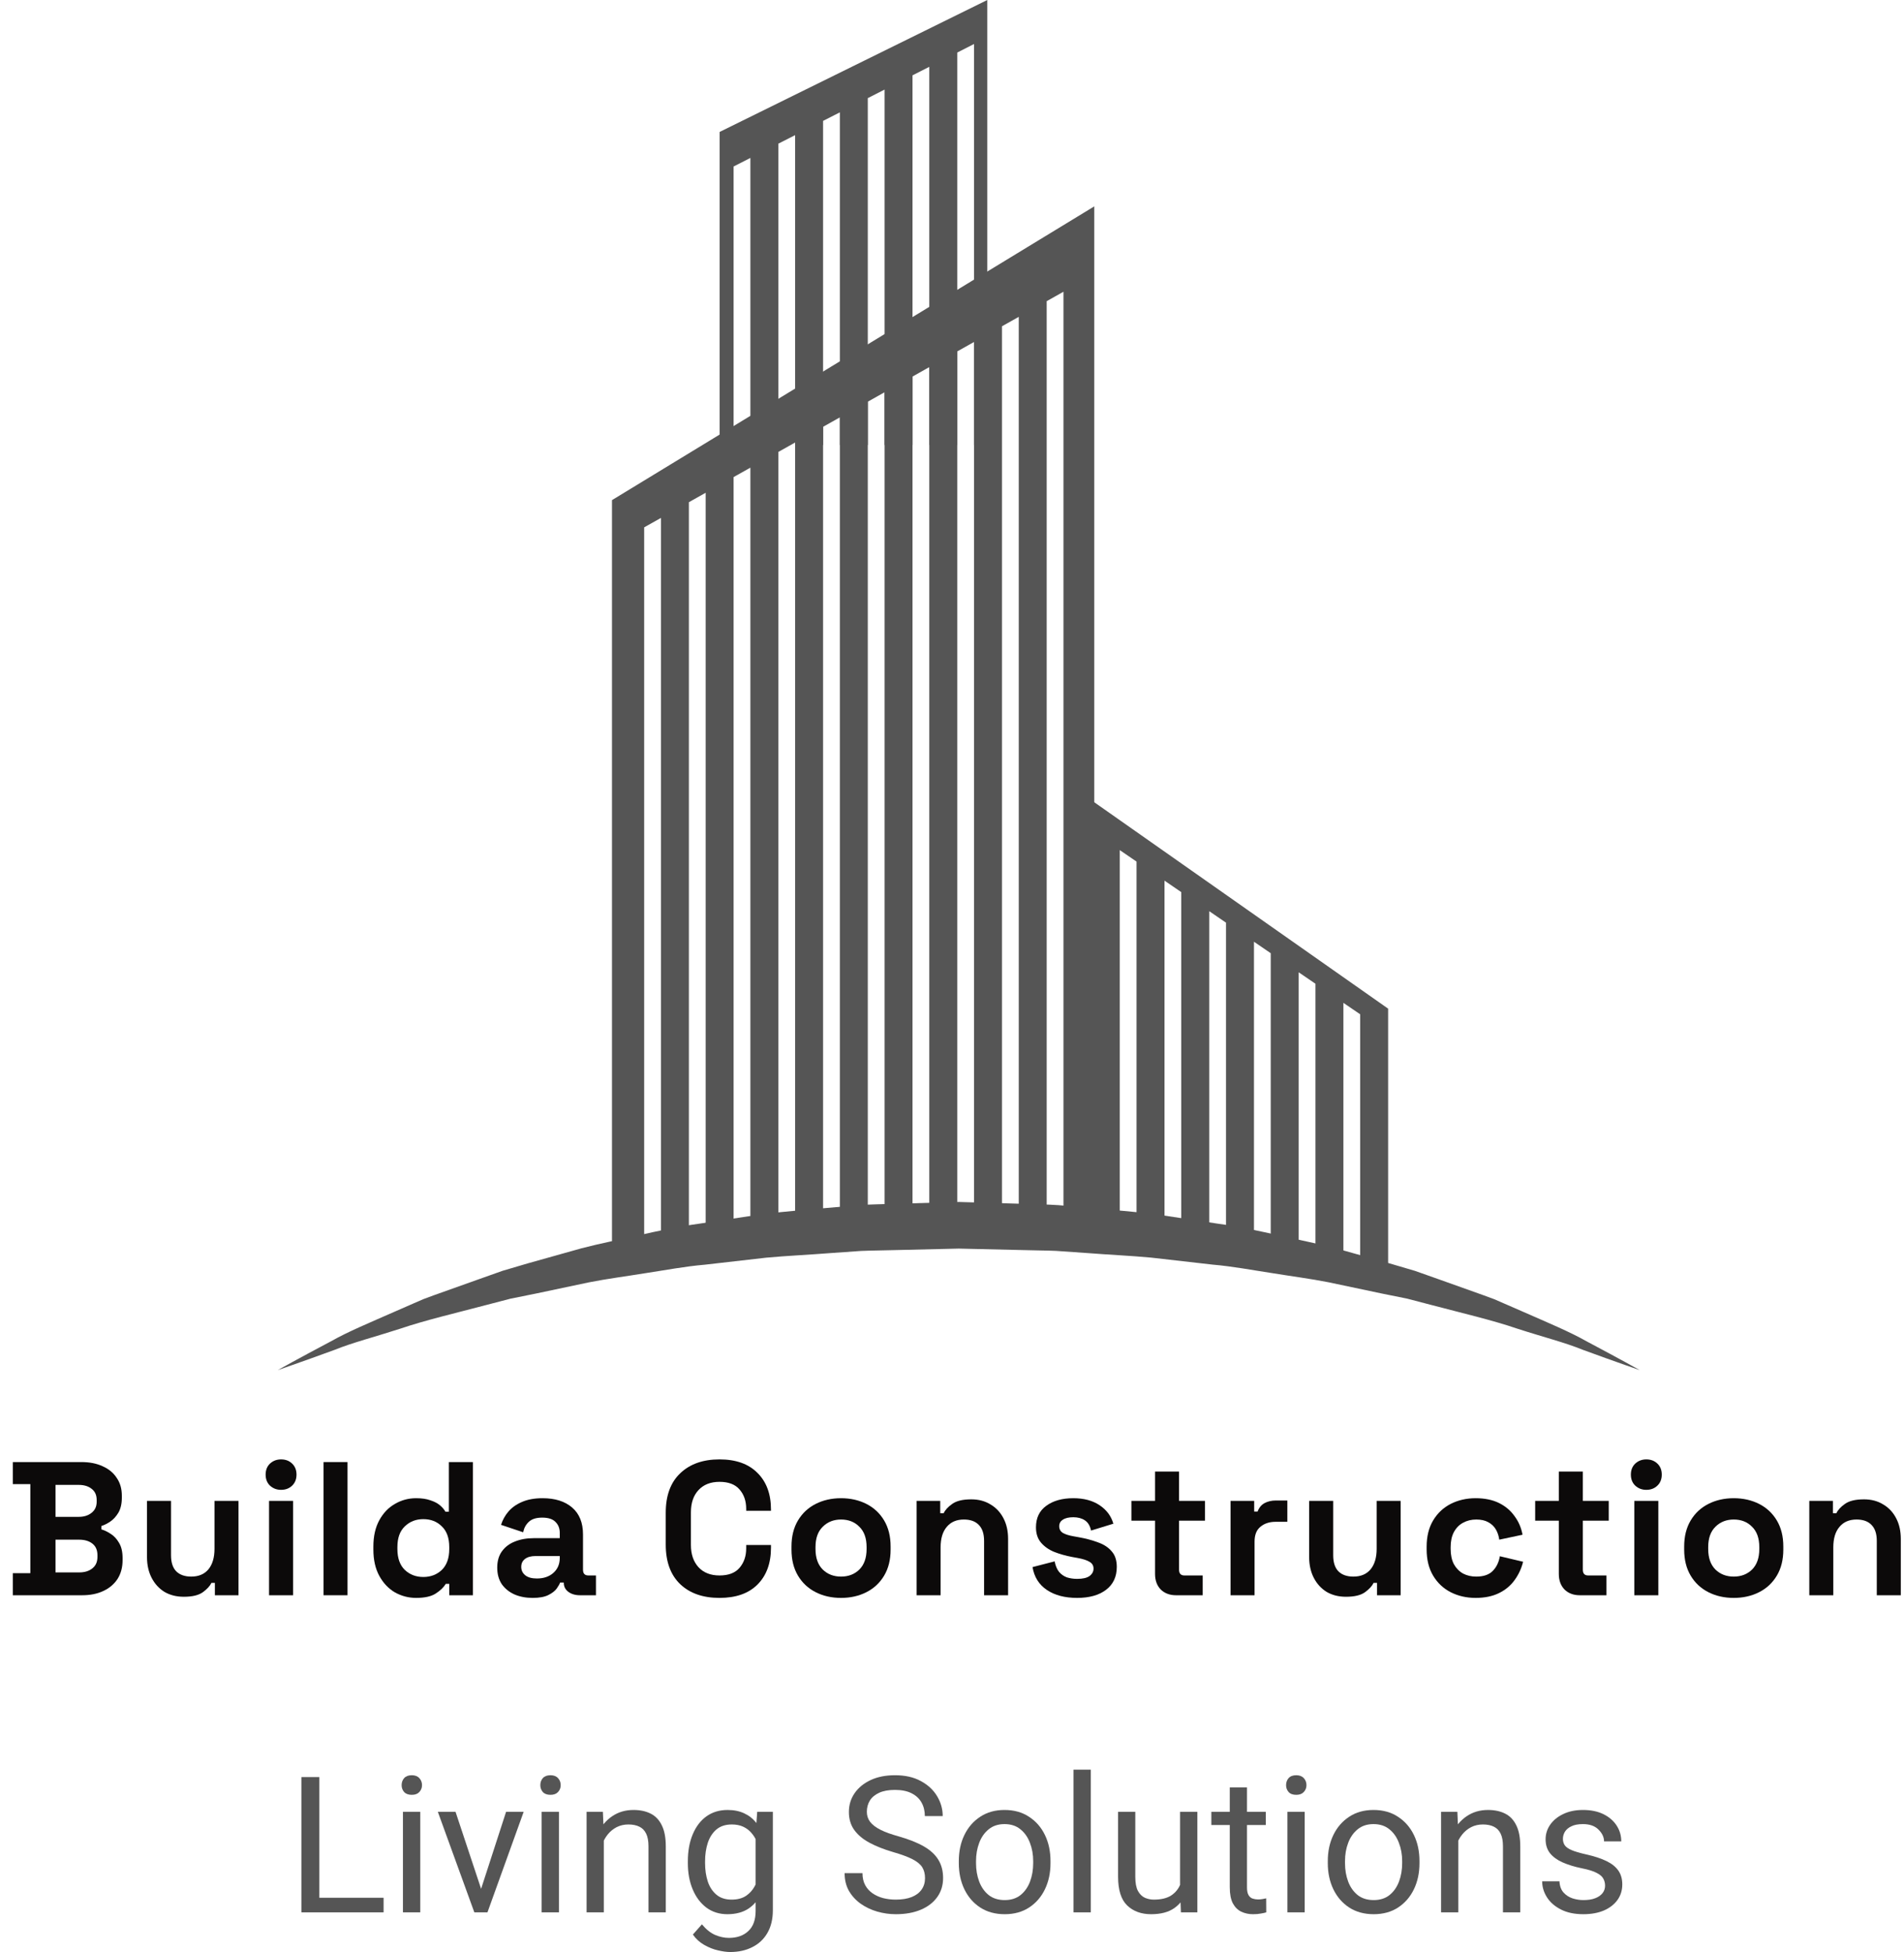 <svg xmlns="http://www.w3.org/2000/svg" width="119" height="122" viewBox="0 0 119 122" fill="none"><path d="M102.484 85.631C102.484 85.631 101.18 85.188 98.923 84.361C97.808 83.904 96.393 83.548 94.818 83.036C93.254 82.502 91.422 82.078 89.451 81.558C88.959 81.43 88.457 81.297 87.944 81.164C87.424 81.059 86.893 80.952 86.355 80.843C85.281 80.616 84.171 80.382 83.03 80.141C81.887 79.915 80.696 79.764 79.49 79.566C78.28 79.383 77.055 79.147 75.786 79.038C74.525 78.895 73.243 78.748 71.945 78.6C70.645 78.479 69.321 78.423 67.993 78.318C67.329 78.273 66.662 78.226 65.993 78.179C65.323 78.151 64.65 78.152 63.976 78.13C62.629 78.1 61.276 78.067 59.922 78.036C58.565 78.068 57.206 78.1 55.853 78.132C55.173 78.153 54.486 78.154 53.815 78.183C53.15 78.23 52.487 78.275 51.828 78.323C50.507 78.427 49.197 78.484 47.9 78.603C46.602 78.752 45.32 78.899 44.059 79.042C42.79 79.15 41.565 79.388 40.356 79.57C39.151 79.767 37.959 79.919 36.815 80.145C35.674 80.385 34.565 80.62 33.491 80.847C32.952 80.956 32.422 81.064 31.901 81.168C31.389 81.302 30.886 81.433 30.394 81.561C28.423 82.082 26.593 82.507 25.021 83.04C23.441 83.553 22.025 83.913 20.917 84.364C18.669 85.186 17.359 85.631 17.359 85.631C17.359 85.631 18.553 84.959 20.689 83.829C21.741 83.231 23.094 82.672 24.636 81.992C25.022 81.822 25.421 81.649 25.832 81.469C26.037 81.38 26.247 81.289 26.457 81.197C26.672 81.117 26.892 81.037 27.113 80.954C28.005 80.637 28.94 80.302 29.918 79.954C30.409 79.78 30.908 79.603 31.418 79.422C31.937 79.269 32.464 79.115 33.001 78.956C34.08 78.653 35.196 78.339 36.343 78.018C37.496 77.716 38.698 77.484 39.919 77.205C41.141 76.931 42.393 76.658 43.682 76.483C44.969 76.288 46.277 76.091 47.602 75.892C48.935 75.72 50.298 75.624 51.669 75.497C52.353 75.437 53.043 75.377 53.733 75.317C54.417 75.27 55.096 75.266 55.778 75.242C57.156 75.201 58.54 75.162 59.923 75.122C61.311 75.163 62.699 75.202 64.083 75.243C64.774 75.266 65.465 75.275 66.151 75.321C66.837 75.381 67.521 75.441 68.202 75.502C69.562 75.628 70.916 75.727 72.245 75.894C73.57 76.094 74.879 76.293 76.165 76.487C77.453 76.66 78.705 76.938 79.928 77.211C81.149 77.49 82.35 77.72 83.504 78.022C84.65 78.344 85.766 78.657 86.846 78.961C87.384 79.119 87.911 79.275 88.429 79.426C88.939 79.607 89.44 79.784 89.929 79.957C90.907 80.306 91.843 80.64 92.734 80.958C92.956 81.04 93.175 81.12 93.391 81.2C93.602 81.293 93.811 81.383 94.018 81.473C94.43 81.653 94.829 81.829 95.218 81.996C96.763 82.676 98.12 83.239 99.164 83.833C101.284 84.957 102.484 85.631 102.484 85.631Z" fill="#555555"></path><path d="M0.8 99.702V98.322H1.896V92.757H0.8V91.378H5.089C5.597 91.378 6.038 91.465 6.411 91.639C6.793 91.806 7.087 92.048 7.293 92.365C7.508 92.674 7.615 93.046 7.615 93.483V93.601C7.615 93.982 7.543 94.295 7.4 94.541C7.257 94.779 7.087 94.965 6.888 95.1C6.697 95.227 6.515 95.318 6.34 95.373V95.587C6.515 95.635 6.705 95.726 6.912 95.861C7.118 95.988 7.293 96.174 7.436 96.42C7.587 96.665 7.662 96.987 7.662 97.383V97.502C7.662 97.962 7.555 98.358 7.341 98.691C7.126 99.016 6.828 99.266 6.447 99.44C6.074 99.615 5.637 99.702 5.137 99.702H0.8ZM3.469 98.275H4.946C5.288 98.275 5.562 98.192 5.768 98.025C5.983 97.859 6.09 97.621 6.09 97.311V97.193C6.09 96.883 5.987 96.646 5.78 96.479C5.573 96.313 5.295 96.229 4.946 96.229H3.469V98.275ZM3.469 94.802H4.922C5.248 94.802 5.514 94.719 5.72 94.553C5.935 94.386 6.042 94.156 6.042 93.863V93.744C6.042 93.443 5.939 93.213 5.732 93.054C5.526 92.888 5.256 92.805 4.922 92.805H3.469V94.802Z" fill="#0C0A0A"></path><path d="M11.488 99.797C11.027 99.797 10.622 99.694 10.272 99.488C9.931 99.274 9.665 98.98 9.474 98.608C9.284 98.235 9.188 97.807 9.188 97.323V93.804H10.689V97.204C10.689 97.648 10.797 97.981 11.011 98.203C11.233 98.425 11.547 98.536 11.952 98.536C12.413 98.536 12.771 98.386 13.025 98.085C13.279 97.775 13.406 97.347 13.406 96.8V93.804H14.907V99.702H13.43V98.929H13.215C13.12 99.127 12.941 99.321 12.679 99.511C12.417 99.702 12.02 99.797 11.488 99.797Z" fill="#0C0A0A"></path><path d="M16.816 99.702V93.804H18.317V99.702H16.816ZM17.567 93.114C17.297 93.114 17.066 93.027 16.875 92.852C16.693 92.678 16.602 92.448 16.602 92.162C16.602 91.877 16.693 91.647 16.875 91.473C17.066 91.298 17.297 91.211 17.567 91.211C17.845 91.211 18.075 91.298 18.258 91.473C18.44 91.647 18.532 91.877 18.532 92.162C18.532 92.448 18.44 92.678 18.258 92.852C18.075 93.027 17.845 93.114 17.567 93.114Z" fill="#0C0A0A"></path><path d="M20.219 99.702V91.378H21.72V99.702H20.219Z" fill="#0C0A0A"></path><path d="M26.005 99.868C25.536 99.868 25.095 99.753 24.682 99.523C24.277 99.285 23.952 98.941 23.705 98.489C23.459 98.037 23.336 97.49 23.336 96.848V96.657C23.336 96.015 23.459 95.468 23.705 95.016C23.952 94.565 24.277 94.224 24.682 93.994C25.087 93.756 25.528 93.637 26.005 93.637C26.362 93.637 26.66 93.681 26.898 93.768C27.145 93.847 27.343 93.95 27.494 94.077C27.645 94.204 27.76 94.339 27.84 94.481H28.054V91.378H29.555V99.702H28.078V98.988H27.863C27.729 99.21 27.518 99.412 27.232 99.595C26.954 99.777 26.545 99.868 26.005 99.868ZM26.458 98.56C26.918 98.56 27.303 98.413 27.613 98.12C27.923 97.819 28.078 97.383 28.078 96.812V96.693C28.078 96.122 27.923 95.69 27.613 95.397C27.311 95.096 26.926 94.945 26.458 94.945C25.997 94.945 25.612 95.096 25.302 95.397C24.992 95.69 24.837 96.122 24.837 96.693V96.812C24.837 97.383 24.992 97.819 25.302 98.12C25.612 98.413 25.997 98.56 26.458 98.56Z" fill="#0C0A0A"></path><path d="M33.293 99.868C32.872 99.868 32.495 99.797 32.161 99.654C31.827 99.504 31.561 99.29 31.363 99.012C31.172 98.727 31.077 98.382 31.077 97.977C31.077 97.573 31.172 97.236 31.363 96.967C31.561 96.689 31.831 96.483 32.173 96.348C32.522 96.206 32.919 96.134 33.364 96.134H34.985V95.801C34.985 95.524 34.897 95.298 34.722 95.124C34.548 94.941 34.27 94.85 33.889 94.85C33.515 94.85 33.237 94.937 33.054 95.112C32.872 95.278 32.753 95.496 32.697 95.766L31.315 95.302C31.41 95.001 31.561 94.727 31.768 94.481C31.982 94.228 32.264 94.025 32.614 93.875C32.971 93.716 33.404 93.637 33.912 93.637C34.691 93.637 35.306 93.831 35.759 94.22C36.212 94.608 36.438 95.171 36.438 95.908V98.108C36.438 98.346 36.549 98.465 36.772 98.465H37.248V99.702H36.248C35.954 99.702 35.711 99.63 35.521 99.488C35.33 99.345 35.235 99.155 35.235 98.917V98.905H35.008C34.977 99 34.905 99.127 34.794 99.285C34.683 99.436 34.508 99.571 34.27 99.69C34.032 99.809 33.706 99.868 33.293 99.868ZM33.555 98.655C33.976 98.655 34.317 98.54 34.58 98.31C34.85 98.073 34.985 97.759 34.985 97.371V97.252H33.471C33.194 97.252 32.975 97.311 32.816 97.43C32.657 97.549 32.578 97.716 32.578 97.93C32.578 98.144 32.661 98.318 32.828 98.453C32.995 98.588 33.237 98.655 33.555 98.655Z" fill="#0C0A0A"></path><path d="M44.969 99.868C43.937 99.868 43.118 99.583 42.515 99.012C41.911 98.433 41.609 97.609 41.609 96.539V94.541C41.609 93.471 41.911 92.65 42.515 92.079C43.118 91.501 43.937 91.211 44.969 91.211C45.994 91.211 46.784 91.493 47.34 92.055C47.904 92.611 48.186 93.376 48.186 94.351V94.422H46.637V94.303C46.637 93.811 46.498 93.407 46.22 93.09C45.95 92.773 45.533 92.614 44.969 92.614C44.413 92.614 43.976 92.785 43.659 93.126C43.341 93.467 43.182 93.93 43.182 94.517V96.562C43.182 97.141 43.341 97.605 43.659 97.954C43.976 98.294 44.413 98.465 44.969 98.465C45.533 98.465 45.95 98.306 46.22 97.989C46.498 97.664 46.637 97.26 46.637 96.776V96.562H48.186V96.729C48.186 97.704 47.904 98.473 47.34 99.036C46.784 99.591 45.994 99.868 44.969 99.868Z" fill="#0C0A0A"></path><path d="M52.565 99.868C51.977 99.868 51.449 99.749 50.981 99.511C50.512 99.274 50.143 98.929 49.873 98.477C49.603 98.025 49.468 97.482 49.468 96.848V96.657C49.468 96.023 49.603 95.48 49.873 95.028C50.143 94.576 50.512 94.232 50.981 93.994C51.449 93.756 51.977 93.637 52.565 93.637C53.153 93.637 53.681 93.756 54.15 93.994C54.618 94.232 54.988 94.576 55.258 95.028C55.528 95.48 55.663 96.023 55.663 96.657V96.848C55.663 97.482 55.528 98.025 55.258 98.477C54.988 98.929 54.618 99.274 54.15 99.511C53.681 99.749 53.153 99.868 52.565 99.868ZM52.565 98.536C53.026 98.536 53.407 98.39 53.709 98.096C54.011 97.795 54.162 97.367 54.162 96.812V96.693C54.162 96.138 54.011 95.714 53.709 95.421C53.415 95.12 53.034 94.969 52.565 94.969C52.105 94.969 51.723 95.12 51.422 95.421C51.12 95.714 50.969 96.138 50.969 96.693V96.812C50.969 97.367 51.12 97.795 51.422 98.096C51.723 98.39 52.105 98.536 52.565 98.536Z" fill="#0C0A0A"></path><path d="M57.287 99.702V93.804H58.764V94.576H58.979C59.074 94.37 59.253 94.176 59.515 93.994C59.777 93.804 60.174 93.708 60.706 93.708C61.167 93.708 61.568 93.816 61.91 94.029C62.259 94.236 62.529 94.525 62.72 94.898C62.91 95.262 63.006 95.69 63.006 96.182V99.702H61.505V96.301C61.505 95.857 61.393 95.524 61.171 95.302C60.957 95.08 60.647 94.969 60.242 94.969C59.781 94.969 59.424 95.124 59.169 95.433C58.915 95.734 58.788 96.158 58.788 96.705V99.702H57.287Z" fill="#0C0A0A"></path><path d="M67.321 99.868C66.551 99.868 65.919 99.702 65.427 99.369C64.934 99.036 64.637 98.56 64.533 97.942L65.915 97.585C65.971 97.862 66.062 98.081 66.189 98.239C66.325 98.398 66.487 98.513 66.678 98.584C66.876 98.647 67.091 98.679 67.321 98.679C67.671 98.679 67.929 98.62 68.096 98.501C68.263 98.374 68.346 98.219 68.346 98.037C68.346 97.855 68.266 97.716 68.108 97.621C67.949 97.518 67.695 97.434 67.345 97.371L67.012 97.311C66.599 97.232 66.221 97.125 65.88 96.99C65.538 96.848 65.264 96.653 65.058 96.408C64.851 96.162 64.748 95.845 64.748 95.457C64.748 94.87 64.962 94.422 65.391 94.113C65.82 93.796 66.384 93.637 67.083 93.637C67.742 93.637 68.29 93.784 68.727 94.077C69.164 94.37 69.45 94.755 69.585 95.231L68.191 95.659C68.127 95.357 67.996 95.143 67.798 95.016C67.607 94.89 67.369 94.826 67.083 94.826C66.797 94.826 66.579 94.878 66.428 94.981C66.277 95.076 66.201 95.211 66.201 95.385C66.201 95.575 66.281 95.718 66.44 95.813C66.599 95.9 66.813 95.968 67.083 96.015L67.417 96.075C67.862 96.154 68.263 96.261 68.62 96.396C68.985 96.523 69.271 96.709 69.478 96.955C69.692 97.193 69.799 97.518 69.799 97.93C69.799 98.548 69.573 99.028 69.12 99.369C68.676 99.702 68.076 99.868 67.321 99.868Z" fill="#0C0A0A"></path><path d="M73.501 99.702C73.112 99.702 72.794 99.583 72.547 99.345C72.309 99.099 72.19 98.774 72.19 98.37V95.04H70.713V93.804H72.19V91.972H73.691V93.804H75.312V95.04H73.691V98.108C73.691 98.346 73.802 98.465 74.025 98.465H75.169V99.702H73.501Z" fill="#0C0A0A"></path><path d="M76.909 99.702V93.804H78.386V94.469H78.601C78.688 94.232 78.831 94.057 79.03 93.946C79.236 93.835 79.474 93.78 79.744 93.78H80.459V95.112H79.721C79.339 95.112 79.026 95.215 78.779 95.421C78.533 95.619 78.41 95.928 78.41 96.348V99.702H76.909Z" fill="#0C0A0A"></path><path d="M84.123 99.797C83.662 99.797 83.257 99.694 82.907 99.488C82.566 99.274 82.3 98.98 82.109 98.608C81.919 98.235 81.823 97.807 81.823 97.323V93.804H83.325V97.204C83.325 97.648 83.432 97.981 83.646 98.203C83.869 98.425 84.182 98.536 84.587 98.536C85.048 98.536 85.406 98.386 85.66 98.085C85.914 97.775 86.041 97.347 86.041 96.8V93.804H87.542V99.702H86.065V98.929H85.85C85.755 99.127 85.576 99.321 85.314 99.511C85.052 99.702 84.655 99.797 84.123 99.797Z" fill="#0C0A0A"></path><path d="M92.227 99.868C91.655 99.868 91.135 99.749 90.666 99.511C90.206 99.274 89.84 98.929 89.57 98.477C89.3 98.025 89.165 97.478 89.165 96.836V96.669C89.165 96.027 89.3 95.48 89.57 95.028C89.84 94.576 90.206 94.232 90.666 93.994C91.135 93.756 91.655 93.637 92.227 93.637C92.791 93.637 93.275 93.736 93.681 93.934C94.086 94.133 94.411 94.406 94.657 94.755C94.912 95.096 95.079 95.484 95.158 95.92L93.704 96.229C93.673 95.992 93.601 95.778 93.49 95.587C93.379 95.397 93.22 95.246 93.013 95.135C92.815 95.024 92.565 94.969 92.263 94.969C91.961 94.969 91.687 95.036 91.441 95.171C91.202 95.298 91.012 95.492 90.869 95.754C90.734 96.007 90.666 96.321 90.666 96.693V96.812C90.666 97.185 90.734 97.502 90.869 97.763C91.012 98.017 91.202 98.211 91.441 98.346C91.687 98.473 91.961 98.536 92.263 98.536C92.716 98.536 93.057 98.421 93.287 98.192C93.526 97.954 93.677 97.644 93.74 97.264L95.194 97.609C95.09 98.029 94.912 98.413 94.657 98.762C94.411 99.103 94.086 99.373 93.681 99.571C93.275 99.769 92.791 99.868 92.227 99.868Z" fill="#0C0A0A"></path><path d="M98.736 99.702C98.347 99.702 98.029 99.583 97.783 99.345C97.545 99.099 97.426 98.774 97.426 98.37V95.04H95.948V93.804H97.426V91.972H98.927V93.804H100.547V95.04H98.927V98.108C98.927 98.346 99.038 98.465 99.26 98.465H100.404V99.702H98.736Z" fill="#0C0A0A"></path><path d="M102.144 99.702V93.804H103.646V99.702H102.144ZM102.895 93.114C102.625 93.114 102.395 93.027 102.204 92.852C102.021 92.678 101.93 92.448 101.93 92.162C101.93 91.877 102.021 91.647 102.204 91.473C102.395 91.298 102.625 91.211 102.895 91.211C103.173 91.211 103.403 91.298 103.586 91.473C103.769 91.647 103.86 91.877 103.86 92.162C103.86 92.448 103.769 92.678 103.586 92.852C103.403 93.027 103.173 93.114 102.895 93.114Z" fill="#0C0A0A"></path><path d="M108.359 99.868C107.771 99.868 107.243 99.749 106.775 99.511C106.306 99.274 105.937 98.929 105.667 98.477C105.397 98.025 105.261 97.482 105.261 96.848V96.657C105.261 96.023 105.397 95.48 105.667 95.028C105.937 94.576 106.306 94.232 106.775 93.994C107.243 93.756 107.771 93.637 108.359 93.637C108.947 93.637 109.475 93.756 109.944 93.994C110.412 94.232 110.782 94.576 111.052 95.028C111.322 95.48 111.457 96.023 111.457 96.657V96.848C111.457 97.482 111.322 98.025 111.052 98.477C110.782 98.929 110.412 99.274 109.944 99.511C109.475 99.749 108.947 99.868 108.359 99.868ZM108.359 98.536C108.82 98.536 109.201 98.39 109.503 98.096C109.805 97.795 109.956 97.367 109.956 96.812V96.693C109.956 96.138 109.805 95.714 109.503 95.421C109.209 95.12 108.828 94.969 108.359 94.969C107.899 94.969 107.517 95.12 107.215 95.421C106.914 95.714 106.763 96.138 106.763 96.693V96.812C106.763 97.367 106.914 97.795 107.215 98.096C107.517 98.39 107.899 98.536 108.359 98.536Z" fill="#0C0A0A"></path><path d="M113.081 99.702V93.804H114.558V94.576H114.773C114.868 94.37 115.047 94.176 115.309 93.994C115.571 93.804 115.968 93.708 116.5 93.708C116.961 93.708 117.362 93.816 117.704 94.029C118.053 94.236 118.323 94.525 118.514 94.898C118.704 95.262 118.8 95.69 118.8 96.182V99.702H117.299V96.301C117.299 95.857 117.187 95.524 116.965 95.302C116.751 95.08 116.441 94.969 116.036 94.969C115.575 94.969 115.218 95.124 114.963 95.433C114.709 95.734 114.582 96.158 114.582 96.705V99.702H113.081Z" fill="#0C0A0A"></path><path d="M23.974 118.609V119.521H19.738V118.609H23.974ZM19.959 111.067V119.521H18.837V111.067H19.959Z" fill="#555555"></path><path d="M26.266 113.238V119.521H25.184V113.238H26.266ZM25.102 111.572C25.102 111.398 25.155 111.251 25.259 111.131C25.368 111.011 25.527 110.951 25.736 110.951C25.942 110.951 26.099 111.011 26.207 111.131C26.32 111.251 26.376 111.398 26.376 111.572C26.376 111.738 26.32 111.881 26.207 112.001C26.099 112.118 25.942 112.176 25.736 112.176C25.527 112.176 25.368 112.118 25.259 112.001C25.155 111.881 25.102 111.738 25.102 111.572Z" fill="#555555"></path><path d="M29.907 118.551L31.63 113.238H32.729L30.466 119.521H29.745L29.907 118.551ZM28.471 113.238L30.245 118.58L30.367 119.521H29.646L27.365 113.238H28.471Z" fill="#555555"></path><path d="M34.934 113.238V119.521H33.852V113.238H34.934ZM33.77 111.572C33.77 111.398 33.823 111.251 33.927 111.131C34.036 111.011 34.195 110.951 34.404 110.951C34.61 110.951 34.767 111.011 34.876 111.131C34.988 111.251 35.044 111.398 35.044 111.572C35.044 111.738 34.988 111.881 34.876 112.001C34.767 112.118 34.61 112.176 34.404 112.176C34.195 112.176 34.036 112.118 33.927 112.001C33.823 111.881 33.77 111.738 33.77 111.572Z" fill="#555555"></path><path d="M37.738 114.579V119.521H36.662V113.238H37.68L37.738 114.579ZM37.482 116.141L37.034 116.124C37.042 115.547 37.152 115.034 37.366 114.585C37.579 114.132 37.876 113.776 38.256 113.517C38.64 113.254 39.086 113.122 39.594 113.122C40.009 113.122 40.365 113.198 40.664 113.349C40.967 113.5 41.199 113.743 41.362 114.08C41.529 114.413 41.612 114.854 41.612 115.404V119.521H40.53V115.392C40.53 115.063 40.482 114.8 40.385 114.603C40.288 114.401 40.146 114.256 39.96 114.167C39.774 114.074 39.545 114.028 39.274 114.028C39.006 114.028 38.762 114.084 38.541 114.196C38.324 114.309 38.135 114.463 37.976 114.661C37.821 114.858 37.699 115.085 37.61 115.34C37.525 115.592 37.482 115.859 37.482 116.141Z" fill="#555555"></path><path d="M47.325 113.238H48.303V119.387C48.303 119.941 48.19 120.413 47.965 120.804C47.74 121.195 47.426 121.491 47.023 121.692C46.623 121.897 46.162 122 45.638 122C45.421 122 45.165 121.965 44.87 121.895C44.579 121.83 44.292 121.715 44.009 121.553C43.73 121.394 43.495 121.179 43.305 120.908L43.87 120.27C44.133 120.587 44.409 120.808 44.696 120.932C44.987 121.056 45.274 121.117 45.557 121.117C46.065 121.117 46.47 120.974 46.773 120.688C47.075 120.405 47.226 119.989 47.226 119.439V114.62L47.325 113.238ZM42.991 116.449V116.327C42.991 115.688 43.092 115.129 43.294 114.649C43.495 114.165 43.78 113.79 44.149 113.523C44.521 113.256 44.963 113.122 45.475 113.122C45.871 113.122 46.216 113.192 46.511 113.331C46.809 113.467 47.062 113.666 47.267 113.929C47.477 114.189 47.641 114.502 47.761 114.87C47.882 115.238 47.965 115.654 48.012 116.118V116.652C47.953 117.264 47.825 117.794 47.628 118.243C47.43 118.688 47.153 119.033 46.796 119.277C46.439 119.517 45.995 119.637 45.464 119.637C44.959 119.637 44.521 119.499 44.149 119.225C43.78 118.946 43.495 118.567 43.294 118.087C43.092 117.607 42.991 117.061 42.991 116.449ZM44.067 116.327V116.449C44.067 116.863 44.124 117.245 44.236 117.593C44.352 117.937 44.533 118.212 44.777 118.417C45.022 118.623 45.338 118.725 45.725 118.725C46.082 118.725 46.377 118.65 46.61 118.499C46.842 118.348 47.027 118.148 47.162 117.901C47.302 117.653 47.41 117.384 47.488 117.094V115.694C47.445 115.481 47.38 115.276 47.29 115.079C47.205 114.878 47.093 114.699 46.953 114.545C46.817 114.386 46.648 114.26 46.447 114.167C46.245 114.074 46.008 114.028 45.737 114.028C45.345 114.028 45.025 114.132 44.777 114.341C44.533 114.55 44.352 114.829 44.236 115.178C44.124 115.526 44.067 115.909 44.067 116.327Z" fill="#555555"></path><path d="M57.814 117.384C57.814 117.121 57.758 116.896 57.645 116.71C57.533 116.525 57.331 116.356 57.041 116.205C56.75 116.054 56.337 115.901 55.801 115.747C55.243 115.584 54.758 115.392 54.347 115.172C53.936 114.951 53.618 114.686 53.393 114.376C53.168 114.063 53.056 113.687 53.056 113.25C53.056 112.812 53.174 112.421 53.41 112.077C53.651 111.729 53.986 111.454 54.417 111.252C54.851 111.051 55.357 110.951 55.935 110.951C56.571 110.951 57.11 111.072 57.553 111.316C57.998 111.556 58.338 111.872 58.571 112.263C58.803 112.65 58.92 113.064 58.92 113.505H57.803C57.803 113.188 57.735 112.907 57.599 112.663C57.463 112.416 57.258 112.222 56.982 112.083C56.707 111.94 56.358 111.868 55.935 111.868C55.536 111.868 55.206 111.928 54.946 112.048C54.686 112.168 54.492 112.33 54.364 112.536C54.24 112.741 54.178 112.975 54.178 113.238C54.178 113.474 54.246 113.683 54.382 113.865C54.522 114.047 54.737 114.212 55.028 114.359C55.319 114.506 55.697 114.643 56.162 114.771C56.802 114.953 57.328 115.162 57.739 115.398C58.15 115.634 58.452 115.913 58.646 116.234C58.844 116.556 58.943 116.935 58.943 117.372C58.943 117.829 58.821 118.228 58.576 118.568C58.332 118.909 57.989 119.172 57.547 119.358C57.105 119.544 56.585 119.637 55.987 119.637C55.596 119.637 55.21 119.583 54.83 119.474C54.454 119.366 54.11 119.203 53.8 118.987C53.494 118.77 53.248 118.503 53.061 118.185C52.879 117.864 52.788 117.492 52.788 117.07H53.905C53.905 117.361 53.961 117.61 54.074 117.819C54.186 118.025 54.339 118.195 54.533 118.33C54.731 118.466 54.954 118.567 55.202 118.632C55.454 118.694 55.716 118.725 55.987 118.725C56.379 118.725 56.711 118.671 56.982 118.563C57.254 118.454 57.459 118.299 57.599 118.098C57.742 117.897 57.814 117.659 57.814 117.384Z" fill="#555555"></path><path d="M59.926 116.449V116.316C59.926 115.708 60.042 115.164 60.275 114.684C60.508 114.204 60.837 113.825 61.264 113.546C61.691 113.263 62.197 113.122 62.782 113.122C63.376 113.122 63.886 113.263 64.312 113.546C64.743 113.825 65.075 114.204 65.307 114.684C65.54 115.164 65.656 115.708 65.656 116.316V116.449C65.656 117.053 65.54 117.597 65.307 118.081C65.075 118.561 64.745 118.94 64.318 119.219C63.892 119.497 63.384 119.637 62.794 119.637C62.205 119.637 61.695 119.497 61.264 119.219C60.837 118.94 60.508 118.561 60.275 118.081C60.042 117.597 59.926 117.053 59.926 116.449ZM61.002 116.316V116.449C61.002 116.863 61.068 117.247 61.2 117.599C61.332 117.947 61.53 118.228 61.794 118.441C62.061 118.65 62.395 118.754 62.794 118.754C63.19 118.754 63.519 118.65 63.783 118.441C64.047 118.228 64.245 117.947 64.376 117.599C64.508 117.247 64.574 116.863 64.574 116.449V116.316C64.574 115.905 64.506 115.526 64.371 115.178C64.239 114.825 64.041 114.543 63.777 114.33C63.514 114.113 63.182 114.005 62.782 114.005C62.387 114.005 62.057 114.113 61.794 114.33C61.53 114.543 61.332 114.825 61.2 115.178C61.068 115.526 61.002 115.905 61.002 116.316Z" fill="#555555"></path><path d="M68.175 110.602V119.521H67.093V110.602H68.175Z" fill="#555555"></path><path d="M73.754 118.069V113.238H74.836V119.521H73.807L73.754 118.069ZM73.958 116.745L74.406 116.734C74.406 117.291 74.326 117.788 74.167 118.226C74.008 118.663 73.749 119.008 73.388 119.259C73.027 119.511 72.546 119.637 71.945 119.637C71.328 119.637 70.83 119.455 70.45 119.091C70.07 118.727 69.88 118.127 69.88 117.291V113.238H70.956V117.303C70.956 117.678 71.01 117.97 71.119 118.179C71.231 118.385 71.377 118.528 71.555 118.609C71.734 118.687 71.92 118.725 72.114 118.725C72.571 118.725 72.934 118.638 73.202 118.464C73.469 118.286 73.661 118.048 73.778 117.75C73.898 117.448 73.958 117.113 73.958 116.745Z" fill="#555555"></path><path d="M79.112 113.238V114.063H75.709V113.238H79.112ZM76.861 111.711H77.937V117.965C77.937 118.177 77.97 118.338 78.036 118.447C78.102 118.555 78.187 118.627 78.292 118.661C78.397 118.696 78.509 118.714 78.629 118.714C78.719 118.714 78.812 118.706 78.909 118.69C79.01 118.671 79.085 118.656 79.136 118.644L79.141 119.521C79.056 119.548 78.944 119.573 78.804 119.596C78.668 119.623 78.503 119.637 78.309 119.637C78.046 119.637 77.803 119.585 77.582 119.48C77.361 119.376 77.185 119.201 77.053 118.957C76.925 118.71 76.861 118.377 76.861 117.959V111.711Z" fill="#555555"></path><path d="M81.544 113.238V119.521H80.462V113.238H81.544ZM80.38 111.572C80.38 111.398 80.433 111.251 80.538 111.131C80.646 111.011 80.805 110.951 81.015 110.951C81.22 110.951 81.377 111.011 81.486 111.131C81.598 111.251 81.654 111.398 81.654 111.572C81.654 111.738 81.598 111.881 81.486 112.001C81.377 112.118 81.22 112.176 81.015 112.176C80.805 112.176 80.646 112.118 80.538 112.001C80.433 111.881 80.38 111.738 80.38 111.572Z" fill="#555555"></path><path d="M82.987 116.449V116.316C82.987 115.708 83.103 115.164 83.336 114.684C83.569 114.204 83.898 113.825 84.325 113.546C84.751 113.263 85.258 113.122 85.843 113.122C86.437 113.122 86.947 113.263 87.373 113.546C87.804 113.825 88.135 114.204 88.368 114.684C88.601 115.164 88.717 115.708 88.717 116.316V116.449C88.717 117.053 88.601 117.597 88.368 118.081C88.135 118.561 87.806 118.94 87.379 119.219C86.952 119.497 86.444 119.637 85.855 119.637C85.265 119.637 84.755 119.497 84.325 119.219C83.898 118.94 83.569 118.561 83.336 118.081C83.103 117.597 82.987 117.053 82.987 116.449ZM84.063 116.316V116.449C84.063 116.863 84.129 117.247 84.261 117.599C84.393 117.947 84.591 118.228 84.854 118.441C85.122 118.65 85.455 118.754 85.855 118.754C86.25 118.754 86.58 118.65 86.844 118.441C87.108 118.228 87.305 117.947 87.437 117.599C87.569 117.247 87.635 116.863 87.635 116.449V116.316C87.635 115.905 87.567 115.526 87.431 115.178C87.299 114.825 87.102 114.543 86.838 114.33C86.574 114.113 86.243 114.005 85.843 114.005C85.448 114.005 85.118 114.113 84.854 114.33C84.591 114.543 84.393 114.825 84.261 115.178C84.129 115.526 84.063 115.905 84.063 116.316Z" fill="#555555"></path><path d="M91.143 114.579V119.521H90.067V113.238H91.085L91.143 114.579ZM90.887 116.141L90.439 116.124C90.447 115.547 90.557 115.034 90.771 114.585C90.984 114.132 91.281 113.776 91.661 113.517C92.045 113.254 92.491 113.122 92.999 113.122C93.414 113.122 93.771 113.198 94.069 113.349C94.372 113.5 94.604 113.743 94.767 114.08C94.934 114.413 95.017 114.854 95.017 115.404V119.521H93.935V115.392C93.935 115.063 93.887 114.8 93.79 114.603C93.693 114.401 93.551 114.256 93.365 114.167C93.179 114.074 92.95 114.028 92.679 114.028C92.411 114.028 92.167 114.084 91.946 114.196C91.729 114.309 91.54 114.463 91.382 114.661C91.226 114.858 91.104 115.085 91.015 115.34C90.93 115.592 90.887 115.859 90.887 116.141Z" fill="#555555"></path><path d="M100.317 117.854C100.317 117.699 100.282 117.556 100.213 117.425C100.147 117.289 100.009 117.167 99.799 117.059C99.594 116.947 99.284 116.85 98.869 116.768C98.403 116.672 98 116.548 97.659 116.397C97.321 116.246 97.059 116.054 96.873 115.822C96.691 115.59 96.6 115.301 96.6 114.957C96.6 114.624 96.695 114.32 96.885 114.045C97.079 113.767 97.35 113.544 97.699 113.378C98.052 113.207 98.463 113.122 98.933 113.122C99.437 113.122 99.867 113.211 100.224 113.389C100.581 113.567 100.854 113.805 101.044 114.103C101.234 114.398 101.329 114.725 101.329 115.085H100.253C100.253 114.825 100.139 114.581 99.91 114.353C99.685 114.121 99.359 114.005 98.933 114.005C98.634 114.005 98.392 114.051 98.206 114.144C98.023 114.233 97.889 114.347 97.804 114.487C97.723 114.626 97.682 114.773 97.682 114.928C97.682 115.083 97.721 115.216 97.798 115.329C97.876 115.441 98.017 115.541 98.223 115.63C98.432 115.719 98.735 115.809 99.13 115.898C99.646 116.014 100.071 116.153 100.405 116.316C100.738 116.478 100.986 116.678 101.149 116.914C101.312 117.15 101.393 117.436 101.393 117.773C101.393 118.141 101.293 118.466 101.091 118.748C100.889 119.027 100.606 119.246 100.242 119.405C99.877 119.559 99.45 119.637 98.962 119.637C98.407 119.637 97.938 119.538 97.554 119.341C97.17 119.143 96.879 118.888 96.681 118.574C96.484 118.261 96.385 117.93 96.385 117.581H97.467C97.482 117.876 97.567 118.11 97.723 118.284C97.878 118.454 98.068 118.576 98.293 118.65C98.518 118.719 98.741 118.754 98.962 118.754C99.257 118.754 99.503 118.716 99.701 118.638C99.902 118.561 100.055 118.454 100.16 118.319C100.265 118.183 100.317 118.028 100.317 117.854Z" fill="#555555"></path><path d="M67.303 49.375V75.906C68.21 76.039 69.105 76.246 69.985 76.507V53.131L71.033 53.848V76.854C71.313 76.955 71.595 77.048 71.87 77.16C72.036 77.198 72.199 77.252 72.366 77.296C72.503 77.283 72.644 77.262 72.781 77.252V55.04L73.829 55.757V77.193C74.419 77.171 75.001 77.171 75.577 77.19V56.949L76.625 57.666V77.25C77.212 77.295 77.795 77.356 78.373 77.442V58.858L79.421 59.575V77.615C80.006 77.725 80.587 77.861 81.167 78.01V60.767L82.216 61.484V78.3C82.797 78.472 83.378 78.658 83.962 78.864V62.677L85.01 63.392V79.256C85.59 79.48 86.171 79.722 86.758 79.978V63.04L67.303 49.375Z" fill="#555555"></path><path d="M44.975 8.247V27.815H45.85V10.405L46.899 9.871V27.815H48.646V8.979L49.695 8.446V27.815H51.442V7.556L52.491 7.022V27.815H54.237V6.133L55.285 5.599V27.815H57.032V4.708L58.08 4.176V27.815H59.828V3.285L60.876 2.751V27.815H61.706V0L44.975 8.247Z" fill="#555555"></path><path d="M45.85 76.903V29.817L46.899 29.229V76.673C47.481 76.547 48.063 76.426 48.646 76.311V28.246L49.695 27.657V76.106C50.278 75.999 50.858 75.903 51.442 75.814V26.675L52.491 26.086V75.672C53.072 75.596 53.654 75.529 54.237 75.474V25.105L55.285 24.516V75.375C55.868 75.333 56.45 75.306 57.032 75.292V23.535L58.08 22.944V75.291C58.664 75.293 59.246 75.312 59.828 75.346V21.963L60.876 21.374V75.411C61.46 75.467 62.042 75.542 62.624 75.632V20.392L63.672 19.803V75.736C64.254 75.711 64.837 75.707 65.418 75.735V18.823L66.467 18.234V75.817C67.113 75.883 67.755 75.98 68.391 76.109V12.899L38.249 31.258V78.801C38.335 78.777 38.415 78.744 38.502 78.723C39.086 78.575 39.672 78.427 40.261 78.277V32.959L41.309 32.37V78.01C41.89 77.863 42.472 77.719 43.056 77.573V31.387L44.104 30.798V77.315C44.686 77.174 45.267 77.036 45.85 76.903Z" fill="#555555"></path></svg>
